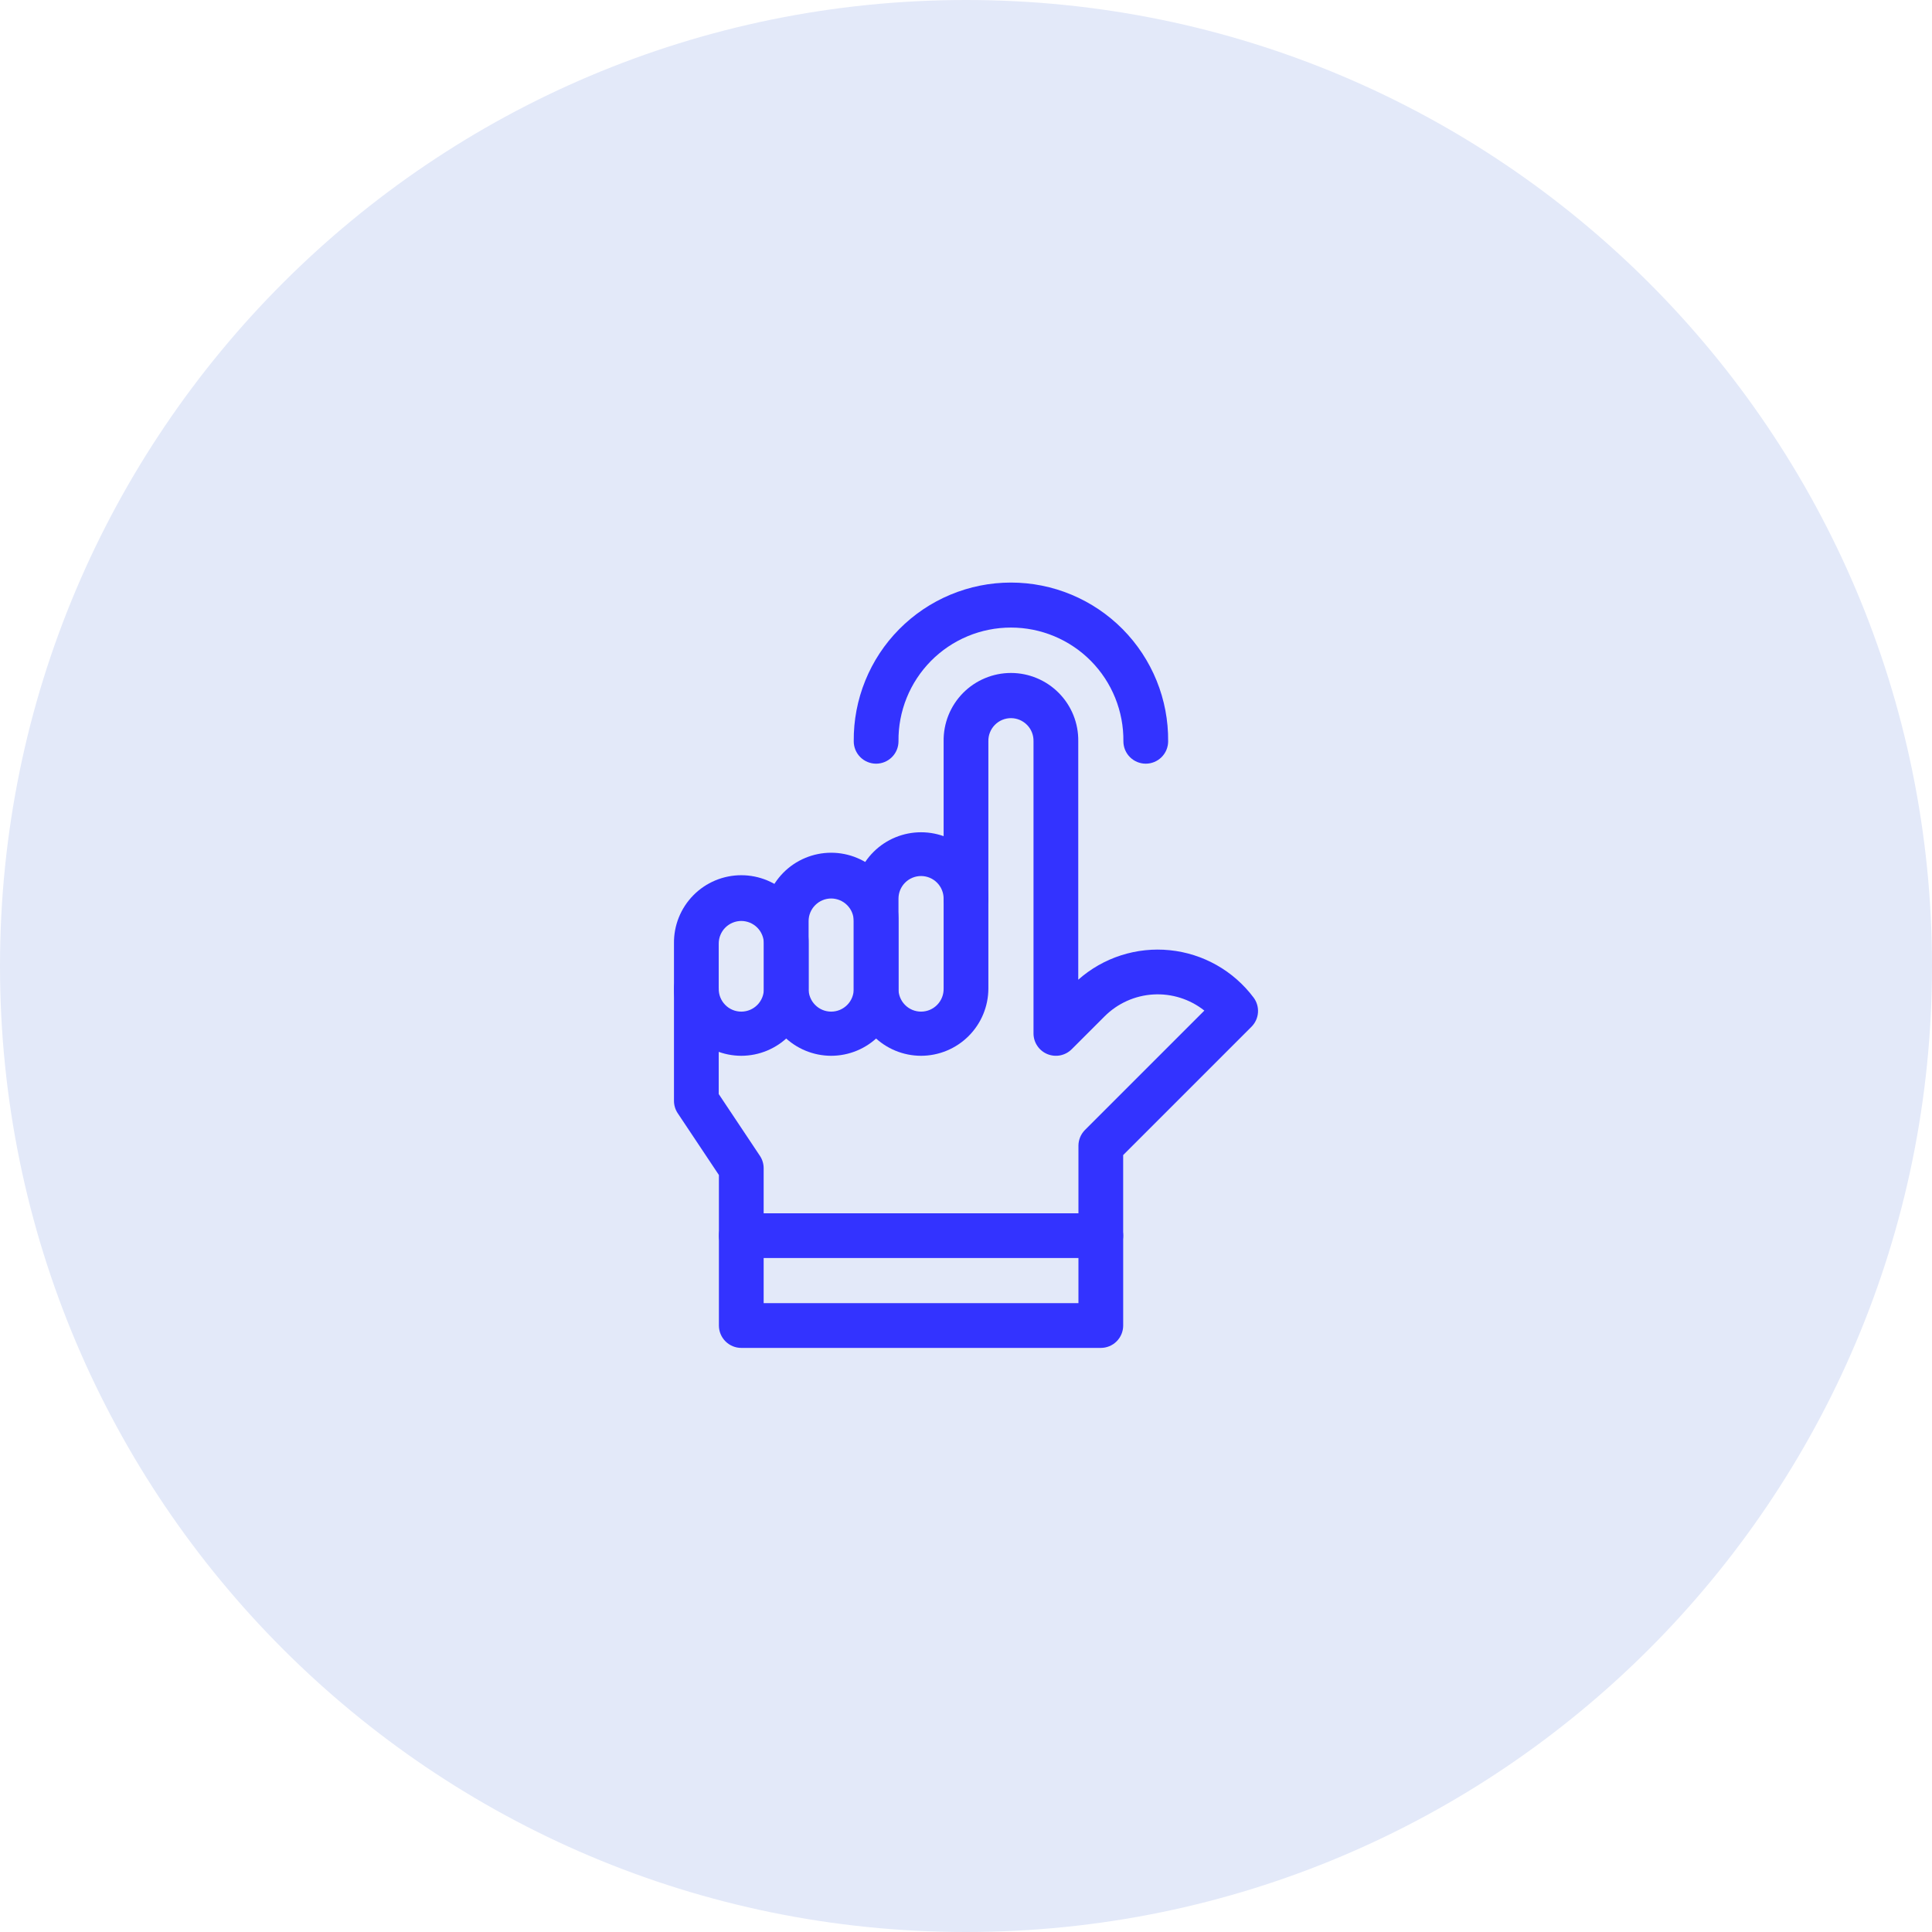 <svg width="86" height="86" viewBox="0 0 86 86" fill="none" xmlns="http://www.w3.org/2000/svg">
<path d="M86 43C86 19.252 66.748 0 43 0C19.252 0 0 19.252 0 43C0 66.748 19.252 86 43 86C66.748 86 86 66.748 86 43Z" fill="#E3E9F9"/>
<path d="M49.001 60H32.997C32.733 60 32.48 59.895 32.293 59.708C32.106 59.521 32.001 59.268 32.001 59.004V55.003C32.001 54.739 32.106 54.485 32.293 54.299C32.48 54.112 32.733 54.007 32.997 54.007H49.001C49.265 54.007 49.519 54.112 49.705 54.299C49.892 54.485 49.997 54.739 49.997 55.003V59.004C49.997 59.268 49.892 59.521 49.705 59.708C49.519 59.895 49.265 60 49.001 60ZM33.993 58.008H48.005V55.999H33.993V58.008Z" fill="#3333FF"/>
<path d="M32.997 55.999C32.733 55.999 32.479 55.894 32.293 55.707C32.106 55.52 32.001 55.267 32.001 55.003V52.304L30.168 49.554C30.059 49.391 30.001 49.199 30.001 49.002V44C30.001 43.736 30.106 43.483 30.293 43.296C30.479 43.109 30.733 43.004 30.997 43.004C31.261 43.004 31.514 43.109 31.701 43.296C31.888 43.483 31.993 43.736 31.993 44V48.7L33.826 51.45C33.935 51.613 33.993 51.806 33.993 52.002V55.003C33.993 55.267 33.888 55.52 33.701 55.707C33.514 55.894 33.261 55.999 32.997 55.999Z" fill="#3333FF"/>
<path d="M32.997 46.997C32.203 46.996 31.441 46.68 30.879 46.118C30.318 45.556 30.002 44.795 30.001 44V42C29.995 41.603 30.068 41.208 30.216 40.84C30.364 40.471 30.584 40.135 30.863 39.852C31.141 39.569 31.474 39.344 31.84 39.191C32.207 39.038 32.6 38.959 32.997 38.959C33.395 38.959 33.788 39.038 34.155 39.191C34.521 39.344 34.853 39.569 35.132 39.852C35.411 40.135 35.631 40.471 35.779 40.84C35.927 41.208 36 41.603 35.994 42V44C35.993 44.795 35.677 45.556 35.115 46.118C34.553 46.68 33.792 46.996 32.997 46.997ZM32.997 40.995C32.731 40.996 32.476 41.102 32.287 41.29C32.099 41.478 31.993 41.734 31.993 42V44C31.99 44.134 32.013 44.268 32.062 44.392C32.111 44.517 32.184 44.631 32.278 44.727C32.371 44.823 32.483 44.9 32.607 44.952C32.73 45.004 32.863 45.031 32.997 45.031C33.132 45.031 33.264 45.004 33.388 44.952C33.511 44.9 33.623 44.823 33.717 44.727C33.81 44.631 33.884 44.517 33.933 44.392C33.982 44.268 34.005 44.134 34.002 44V42C34.001 41.734 33.895 41.478 33.707 41.29C33.519 41.102 33.263 40.996 32.997 40.995Z" fill="#3333FF"/>
<path d="M36.999 46.997C36.204 46.996 35.442 46.68 34.88 46.118C34.319 45.556 34.003 44.795 34.002 44V41C33.996 40.603 34.069 40.208 34.217 39.839C34.365 39.471 34.585 39.135 34.864 38.852C35.142 38.569 35.475 38.344 35.841 38.191C36.208 38.037 36.601 37.958 36.998 37.958C37.396 37.958 37.789 38.037 38.156 38.191C38.522 38.344 38.854 38.569 39.133 38.852C39.412 39.135 39.632 39.471 39.78 39.839C39.928 40.208 40.001 40.603 39.995 41V44C39.994 44.795 39.678 45.556 39.116 46.118C38.555 46.68 37.793 46.996 36.999 46.997ZM36.999 39.995C36.732 39.995 36.477 40.102 36.289 40.29C36.1 40.478 35.994 40.733 35.994 41V44C35.99 44.134 36.014 44.268 36.063 44.392C36.112 44.517 36.185 44.631 36.279 44.727C36.373 44.823 36.484 44.9 36.608 44.952C36.731 45.004 36.864 45.031 36.998 45.031C37.133 45.031 37.265 45.004 37.389 44.952C37.512 44.9 37.624 44.823 37.718 44.727C37.812 44.631 37.885 44.517 37.934 44.392C37.983 44.268 38.006 44.134 38.003 44V41C38.002 40.734 37.897 40.478 37.708 40.29C37.52 40.102 37.265 39.996 36.999 39.995Z" fill="#3333FF"/>
<path d="M40.999 46.997C40.205 46.996 39.443 46.68 38.881 46.118C38.319 45.556 38.004 44.795 38.003 44V39.999C38.014 39.212 38.335 38.461 38.896 37.909C39.457 37.356 40.212 37.047 40.999 37.047C41.786 37.047 42.542 37.356 43.103 37.909C43.663 38.461 43.984 39.212 43.996 39.999V44C43.995 44.795 43.679 45.556 43.117 46.118C42.555 46.68 41.794 46.996 40.999 46.997ZM40.999 38.995C40.733 38.995 40.478 39.101 40.289 39.29C40.101 39.478 39.995 39.733 39.995 39.999V44C39.991 44.134 40.015 44.268 40.064 44.392C40.113 44.517 40.186 44.631 40.28 44.727C40.373 44.823 40.485 44.9 40.609 44.952C40.732 45.004 40.865 45.031 40.999 45.031C41.133 45.031 41.266 45.004 41.39 44.952C41.513 44.9 41.625 44.823 41.719 44.727C41.812 44.631 41.886 44.517 41.935 44.392C41.984 44.268 42.007 44.134 42.004 44V39.999C42.003 39.733 41.897 39.478 41.709 39.289C41.521 39.101 41.265 38.995 40.999 38.995Z" fill="#3333FF"/>
<path d="M49.001 55.999C48.737 55.999 48.483 55.894 48.297 55.707C48.11 55.52 48.005 55.267 48.005 55.003V51.002C48.005 50.871 48.031 50.742 48.081 50.621C48.131 50.5 48.205 50.39 48.297 50.297L53.61 44.985C52.967 44.475 52.16 44.22 51.341 44.267C50.523 44.314 49.75 44.661 49.17 45.241L47.705 46.705C47.566 46.844 47.389 46.939 47.195 46.978C47.002 47.016 46.802 46.996 46.62 46.921C46.438 46.846 46.282 46.718 46.173 46.554C46.063 46.391 46.005 46.198 46.005 46.001V32.998C46.008 32.864 45.985 32.73 45.936 32.606C45.887 32.481 45.813 32.367 45.72 32.271C45.626 32.175 45.514 32.099 45.391 32.046C45.267 31.994 45.134 31.967 45 31.967C44.866 31.967 44.733 31.994 44.61 32.046C44.486 32.099 44.374 32.175 44.281 32.271C44.187 32.367 44.114 32.481 44.065 32.606C44.016 32.73 43.992 32.864 43.996 32.998V39.999C43.996 40.263 43.891 40.517 43.704 40.703C43.517 40.89 43.264 40.995 43 40.995C42.736 40.995 42.482 40.89 42.295 40.703C42.109 40.517 42.004 40.263 42.004 39.999V32.998C41.998 32.601 42.071 32.206 42.219 31.837C42.367 31.469 42.587 31.133 42.865 30.85C43.144 30.567 43.477 30.342 43.843 30.189C44.21 30.035 44.603 29.956 45 29.956C45.398 29.956 45.791 30.035 46.157 30.189C46.524 30.342 46.856 30.567 47.135 30.85C47.414 31.133 47.634 31.469 47.782 31.837C47.93 32.206 48.003 32.601 47.997 32.998V43.61C48.549 43.121 49.196 42.752 49.897 42.526C50.598 42.301 51.339 42.222 52.072 42.297C52.805 42.371 53.515 42.597 54.156 42.959C54.798 43.322 55.357 43.813 55.8 44.403C55.944 44.594 56.014 44.832 55.997 45.071C55.98 45.31 55.877 45.535 55.707 45.705L49.996 51.416V55.002C49.997 55.133 49.971 55.262 49.921 55.383C49.871 55.504 49.798 55.614 49.705 55.707C49.613 55.799 49.503 55.873 49.382 55.923C49.261 55.973 49.132 55.999 49.001 55.999Z" fill="#3333FF"/>
<path d="M51.002 33.994C50.738 33.994 50.484 33.889 50.297 33.702C50.111 33.516 50.006 33.262 50.006 32.998C50.013 32.336 49.889 31.679 49.641 31.065C49.393 30.451 49.026 29.892 48.56 29.421C48.095 28.95 47.54 28.576 46.929 28.321C46.318 28.066 45.663 27.935 45 27.935C44.338 27.935 43.682 28.066 43.071 28.321C42.46 28.576 41.906 28.95 41.44 29.421C40.975 29.892 40.607 30.451 40.359 31.065C40.111 31.679 39.987 32.336 39.995 32.998C39.995 33.262 39.89 33.516 39.703 33.702C39.516 33.889 39.263 33.994 38.999 33.994C38.735 33.994 38.481 33.889 38.294 33.702C38.108 33.516 38.003 33.262 38.003 32.998C37.994 32.073 38.168 31.156 38.516 30.299C38.863 29.442 39.377 28.663 40.028 28.006C40.679 27.349 41.453 26.827 42.307 26.471C43.16 26.115 44.076 25.932 45 25.932C45.925 25.932 46.841 26.115 47.694 26.471C48.547 26.827 49.322 27.349 49.973 28.006C50.623 28.663 51.137 29.442 51.485 30.299C51.833 31.156 52.007 32.073 51.998 32.998C51.998 33.262 51.893 33.516 51.706 33.702C51.519 33.889 51.266 33.994 51.002 33.994Z" fill="#3333FF"/>
</svg>
